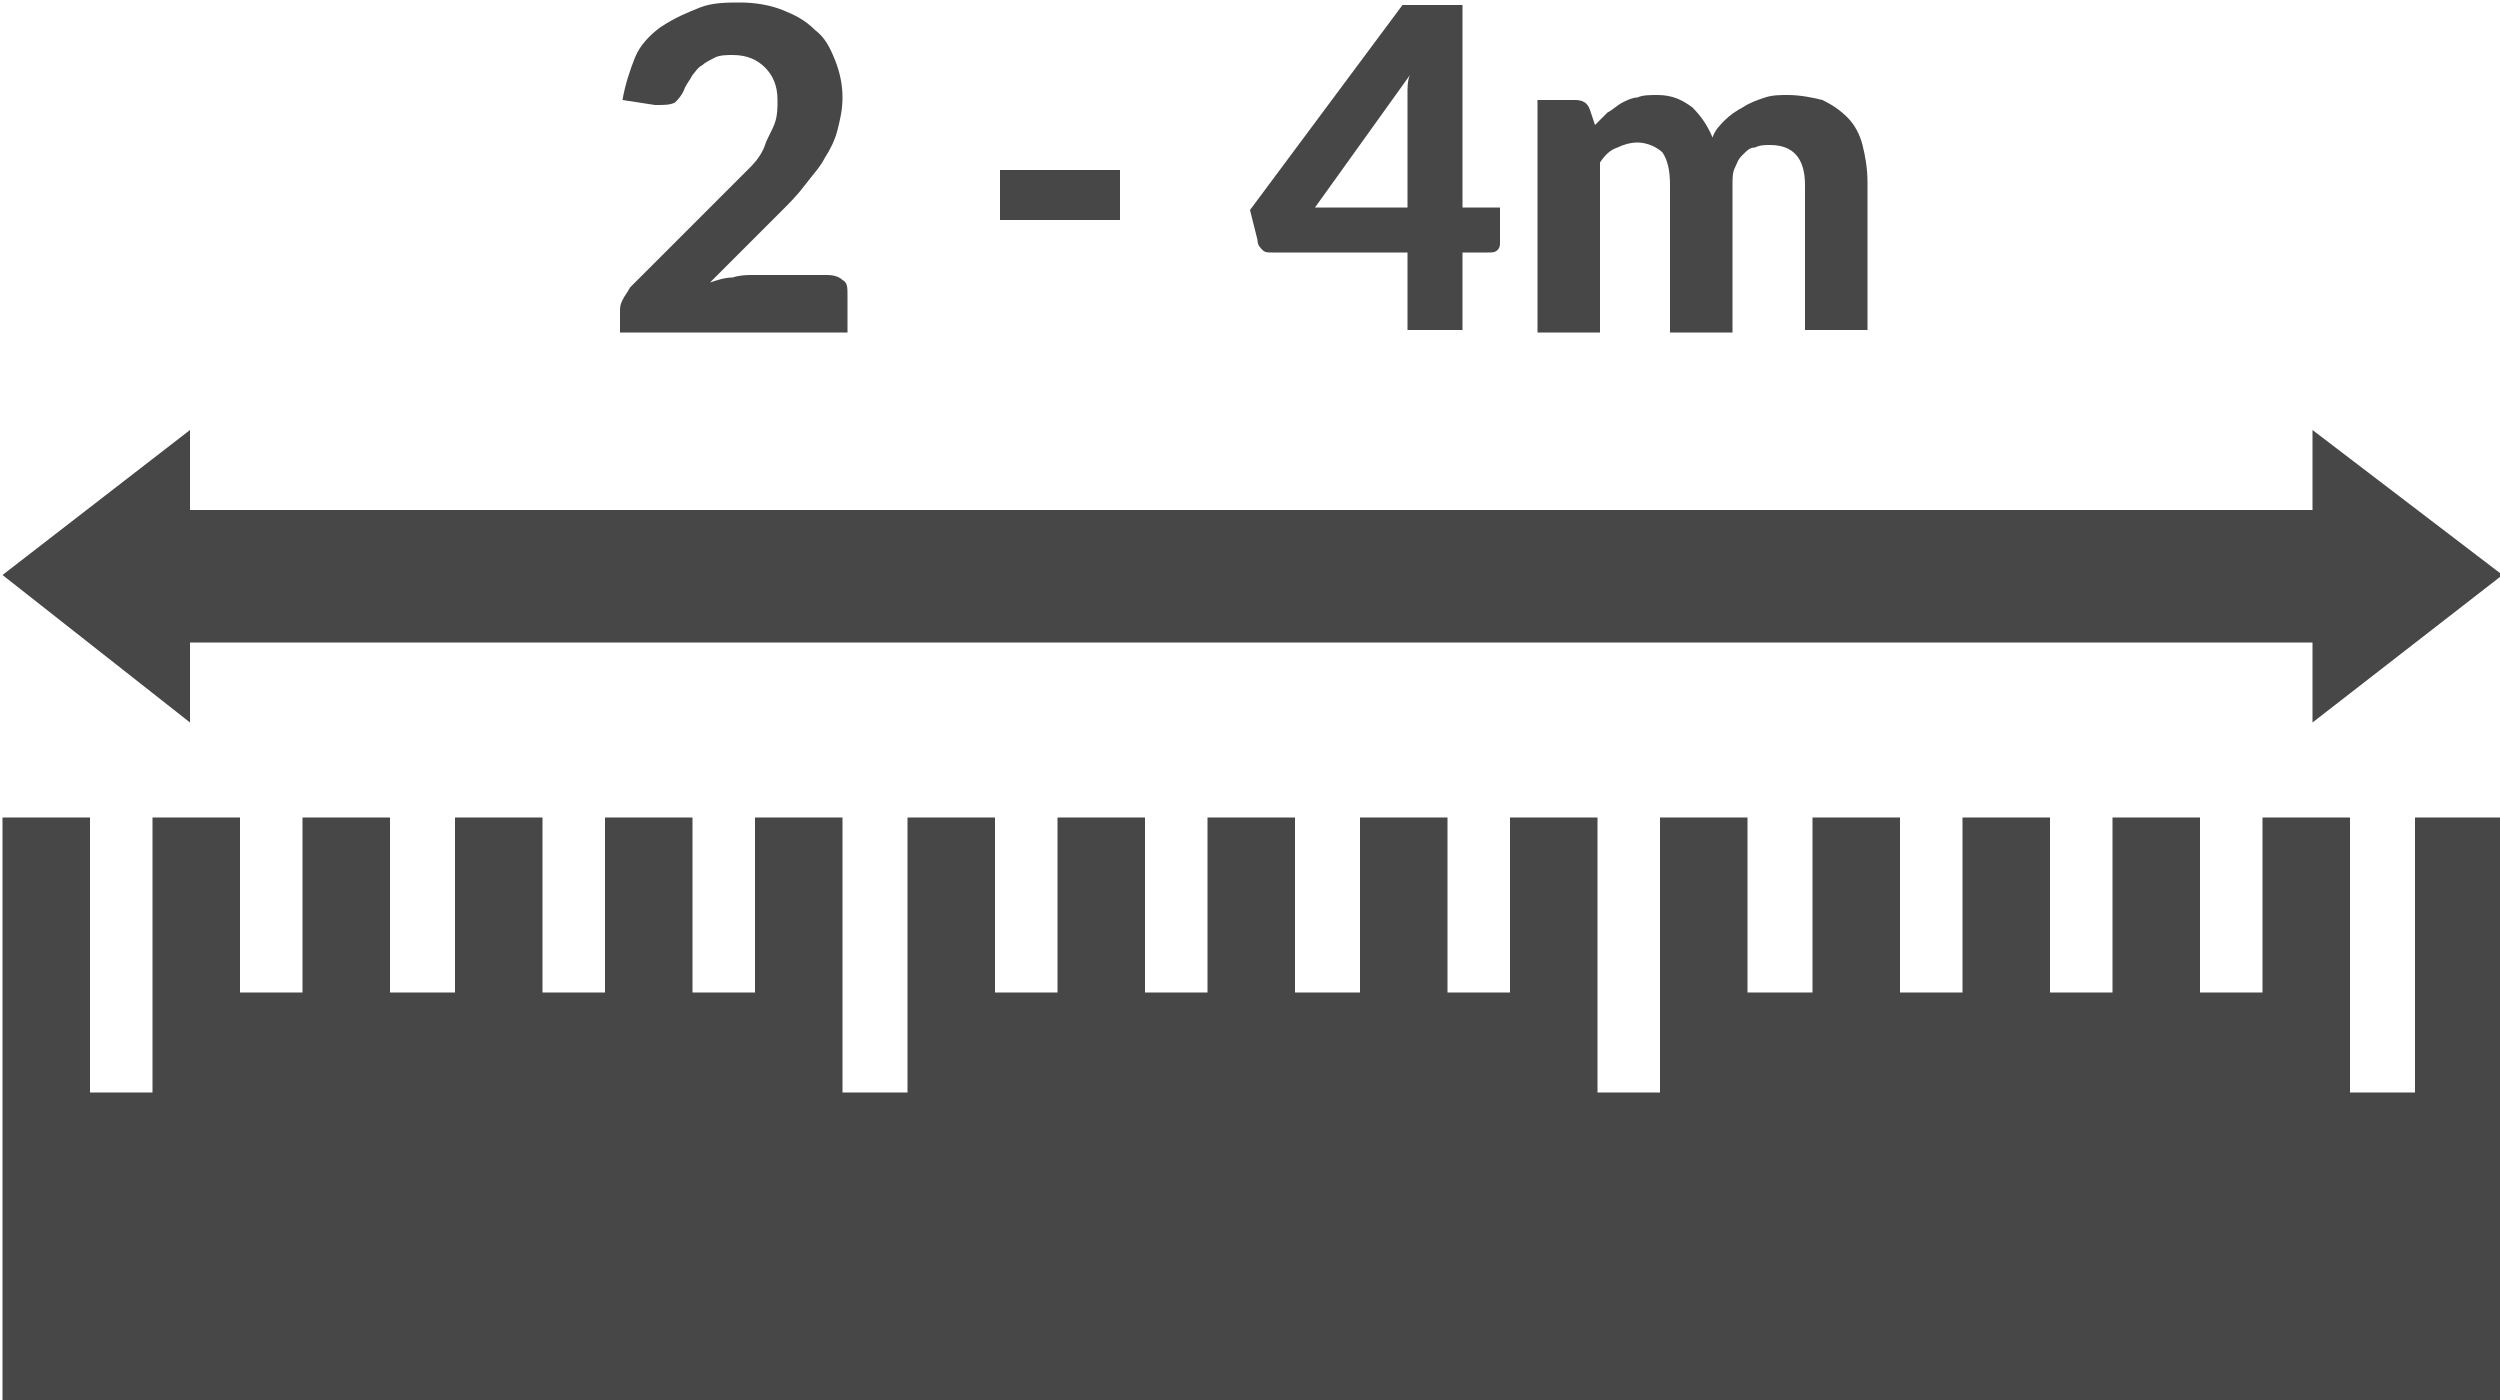 <?xml version="1.0" encoding="utf-8"?>
<!-- Generator: Adobe Illustrator 27.8.1, SVG Export Plug-In . SVG Version: 6.00 Build 0)  -->
<svg version="1.1" id="Layer_1" xmlns="http://www.w3.org/2000/svg" xmlns:xlink="http://www.w3.org/1999/xlink" x="0px" y="0px"
	 viewBox="0 0 100 56" style="enable-background:new 0 0 100 56;" xml:space="preserve">
<style type="text/css">
	.st0{fill:#474747;}
</style>
<polygon class="st0" points="100.1,32.7 100.1,56 0.1,56 0.1,32.7 3.6,32.7 3.6,43.7 6.1,43.7 6.1,32.7 9.6,32.7 9.6,39.7 
	12.1,39.7 12.1,32.7 15.6,32.7 15.6,39.7 18.2,39.7 18.2,32.7 21.7,32.7 21.7,39.7 24.2,39.7 24.2,32.7 27.7,32.7 27.7,39.7 
	30.2,39.7 30.2,32.7 33.7,32.7 33.7,43.7 36.3,43.7 36.3,32.7 39.8,32.7 39.8,39.7 42.3,39.7 42.3,32.7 45.8,32.7 45.8,39.7 
	48.3,39.7 48.3,32.7 51.8,32.7 51.8,39.7 54.4,39.7 54.4,32.7 57.9,32.7 57.9,39.7 60.4,39.7 60.4,32.7 63.9,32.7 63.9,43.7 
	66.4,43.7 66.4,32.7 69.9,32.7 69.9,39.7 72.5,39.7 72.5,32.7 76,32.7 76,39.7 78.5,39.7 78.5,32.7 82,32.7 82,39.7 84.5,39.7 
	84.5,32.7 88,32.7 88,39.7 90.5,39.7 90.5,32.7 94,32.7 94,43.7 96.6,43.7 96.6,32.7 "/>
<polygon class="st0" points="92.5,28.9 92.5,25.7 7.6,25.7 7.6,28.9 0.1,23 7.6,17.2 7.6,20.4 92.5,20.4 92.5,17.2 100.1,23 "/>
<g>
	<path class="st0" d="M33.1,11c0.3,0,0.5,0.1,0.6,0.2c0.2,0.1,0.2,0.3,0.2,0.6v1.5h-9.1v-0.8c0-0.2,0-0.3,0.1-0.5
		c0.1-0.2,0.2-0.3,0.3-0.5l3.9-3.9c0.3-0.3,0.6-0.6,0.9-0.9c0.3-0.3,0.5-0.6,0.6-0.9s0.3-0.6,0.4-0.9c0.1-0.3,0.1-0.6,0.1-0.9
		c0-0.6-0.2-1-0.5-1.3c-0.3-0.3-0.7-0.5-1.3-0.5c-0.2,0-0.5,0-0.7,0.1c-0.2,0.1-0.4,0.2-0.5,0.3c-0.2,0.1-0.3,0.3-0.4,0.4
		c-0.1,0.2-0.2,0.3-0.3,0.5c-0.1,0.3-0.3,0.5-0.4,0.6c-0.2,0.1-0.4,0.1-0.8,0.1l-1.3-0.2c0.1-0.6,0.3-1.2,0.5-1.7s0.6-0.9,1-1.2
		C27,0.7,27.5,0.5,28,0.3c0.5-0.2,1.1-0.2,1.6-0.2c0.6,0,1.2,0.1,1.7,0.3c0.5,0.2,0.9,0.4,1.3,0.8c0.4,0.3,0.6,0.7,0.8,1.2
		c0.2,0.5,0.3,1,0.3,1.5c0,0.5-0.1,0.9-0.2,1.3C33.4,5.6,33.2,6,33,6.3c-0.2,0.4-0.5,0.7-0.8,1.1s-0.6,0.7-1,1.1l-2.8,2.8
		c0.3-0.1,0.6-0.2,0.9-0.2c0.3-0.1,0.6-0.1,0.8-0.1H33.1z"/>
	<path class="st0" d="M40,6.8h4.8v2H40V6.8z"/>
	<path class="st0" d="M60,8.3v1.4c0,0.1,0,0.2-0.1,0.3c-0.1,0.1-0.2,0.1-0.4,0.1h-1v3.1h-2.2v-3.1h-5.4c-0.2,0-0.3,0-0.4-0.1
		c-0.1-0.1-0.2-0.2-0.2-0.4L50,8.4l6.1-8.2h2.4v8.1H60z M56.3,8.3V4.4c0-0.2,0-0.4,0-0.7c0-0.2,0-0.5,0.1-0.7l-3.8,5.3H56.3z"/>
	<path class="st0" d="M61.5,13.3V4H63c0.3,0,0.5,0.1,0.6,0.4L63.8,5c0.2-0.2,0.3-0.3,0.5-0.5c0.2-0.1,0.4-0.3,0.6-0.4
		s0.4-0.2,0.6-0.2c0.2-0.1,0.5-0.1,0.8-0.1c0.6,0,1,0.2,1.4,0.5C68,4.6,68.3,5,68.5,5.5C68.6,5.2,68.8,5,69,4.8
		c0.2-0.2,0.5-0.4,0.7-0.5C70,4.1,70.3,4,70.6,3.9s0.6-0.1,0.9-0.1c0.5,0,1,0.1,1.4,0.2c0.4,0.2,0.7,0.4,1,0.7
		c0.3,0.3,0.5,0.7,0.6,1.1c0.1,0.4,0.2,0.9,0.2,1.5v5.9h-2.5V7.4c0-1.1-0.5-1.6-1.4-1.6c-0.2,0-0.4,0-0.6,0.1
		C70,5.9,69.9,6,69.7,6.2s-0.2,0.3-0.3,0.5c-0.1,0.2-0.1,0.4-0.1,0.7v5.9h-2.5V7.4c0-0.6-0.1-1-0.3-1.3c-0.2-0.2-0.6-0.4-1-0.4
		c-0.3,0-0.6,0.1-0.8,0.2c-0.3,0.1-0.5,0.3-0.7,0.6v6.8H61.5z"/>
</g>
</svg>
